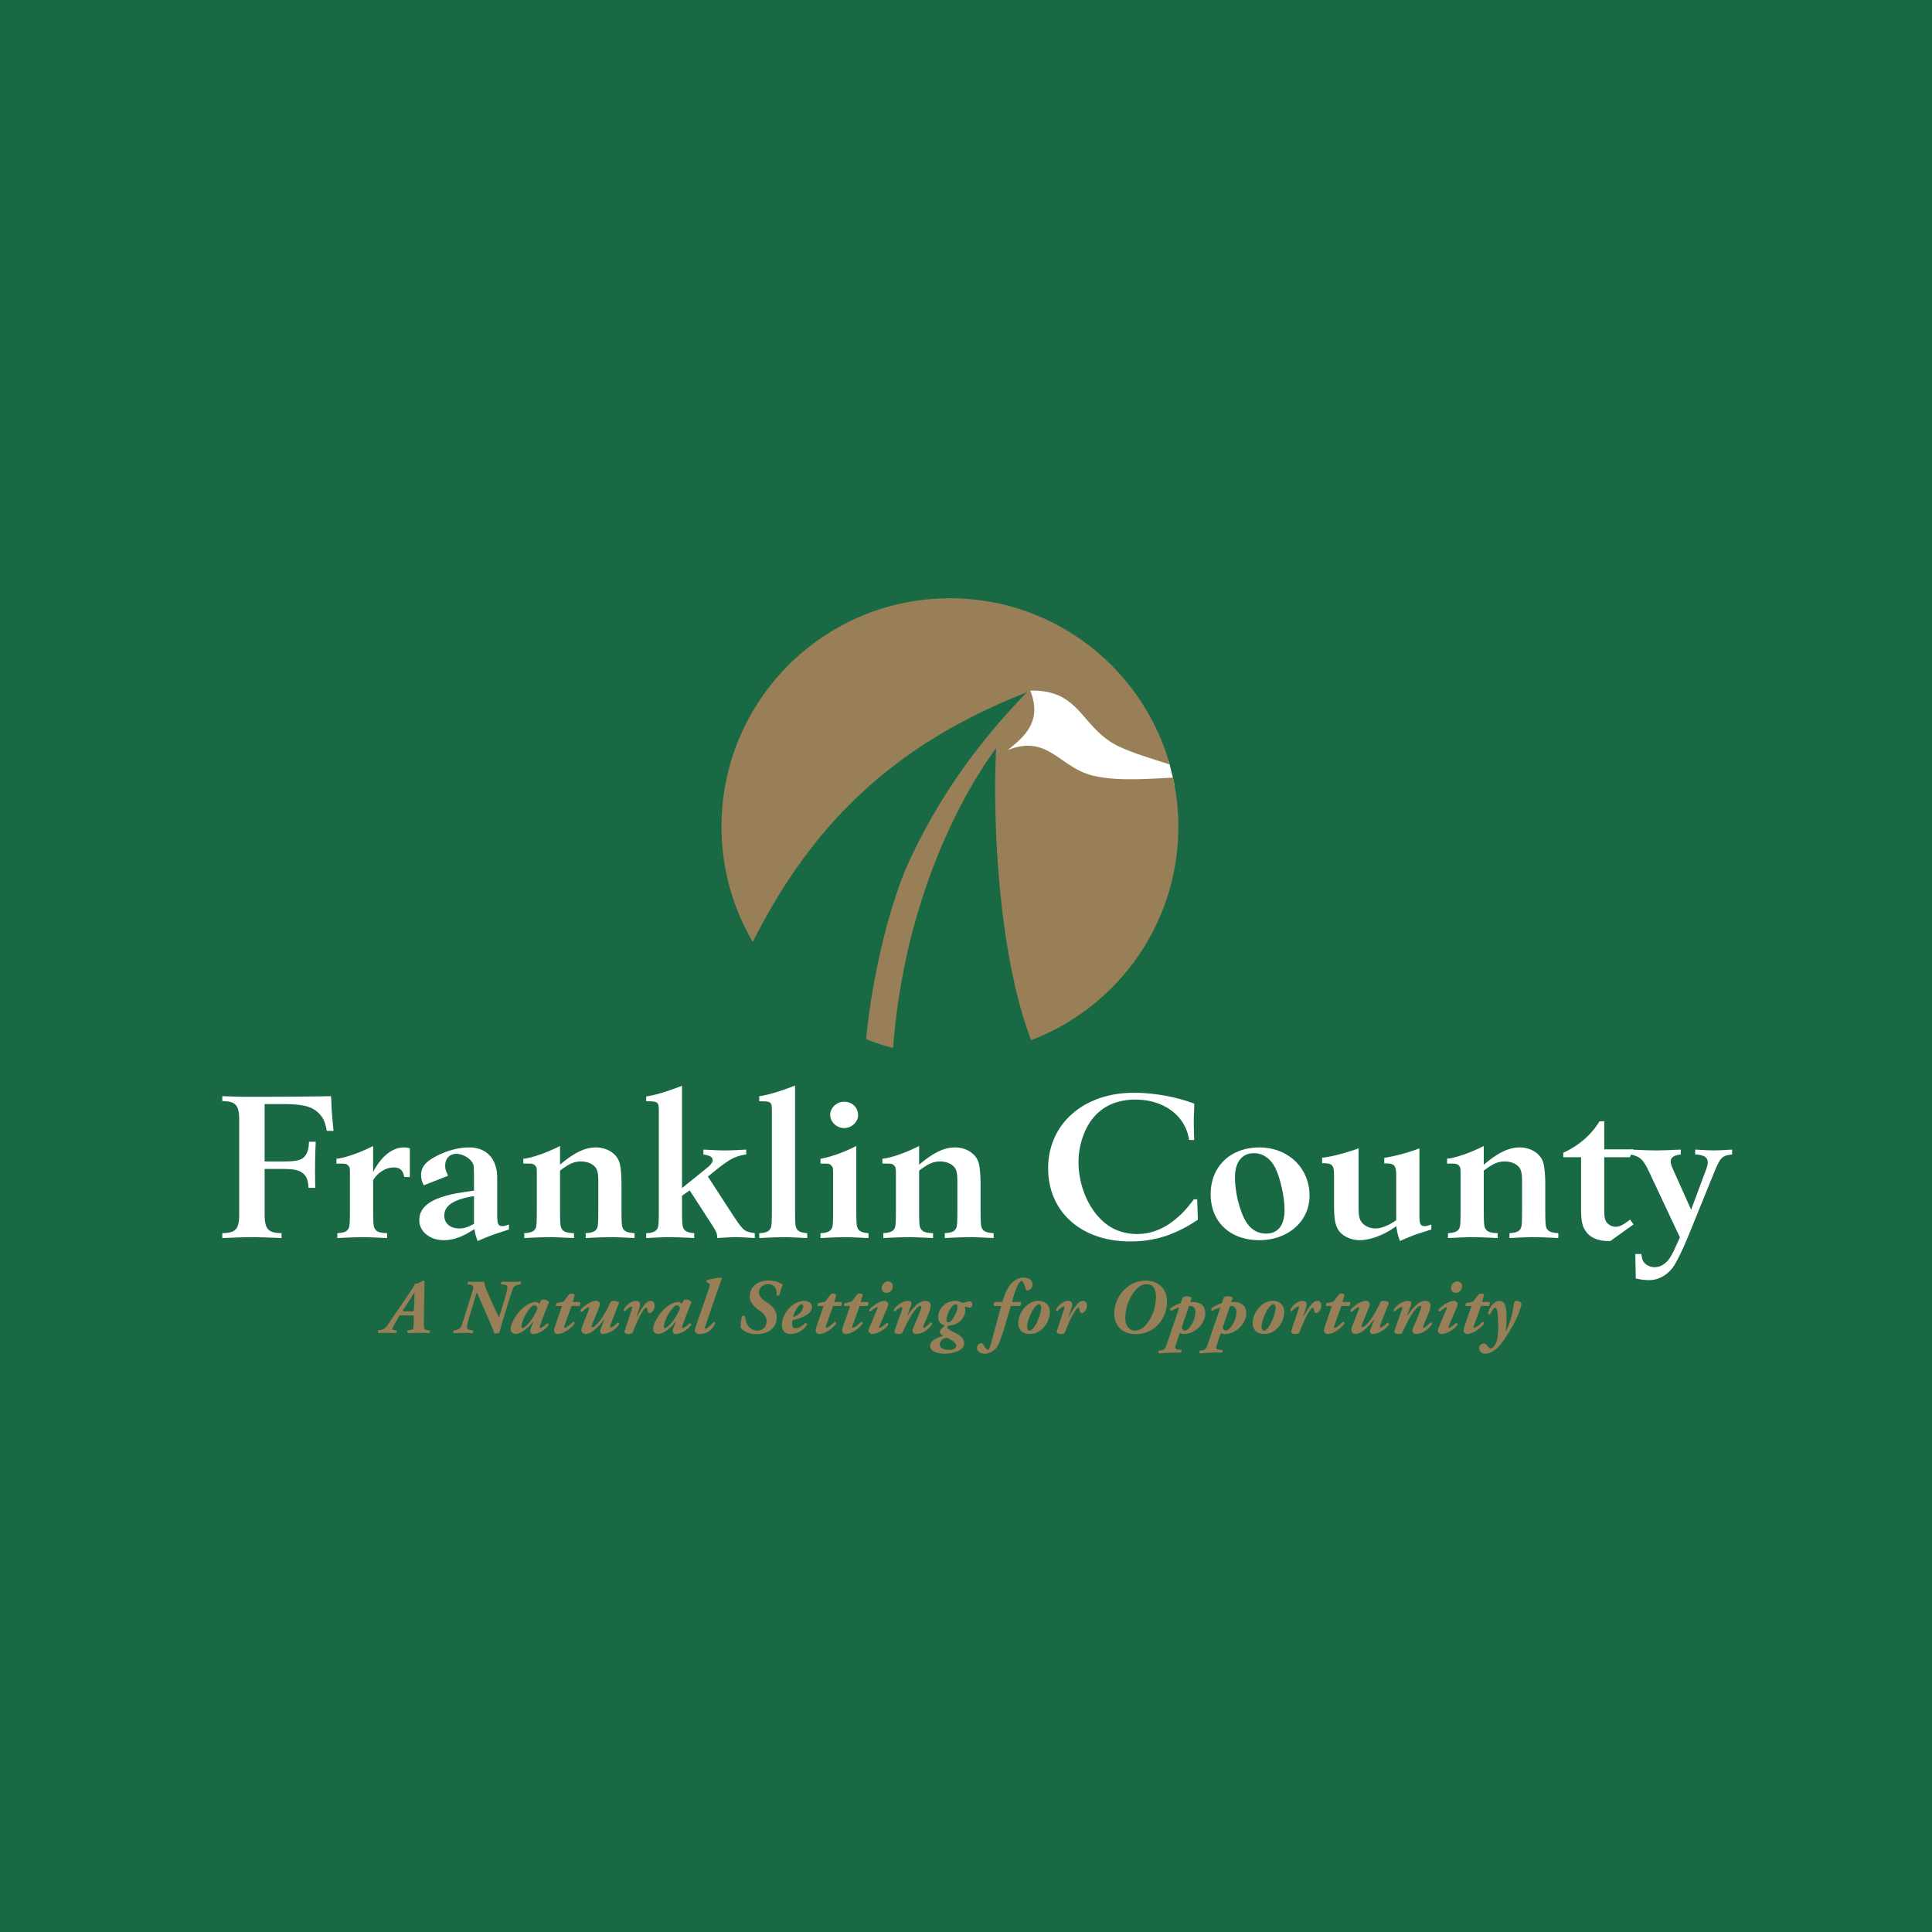 <?xml version="1.0" encoding="UTF-8"?> <svg xmlns="http://www.w3.org/2000/svg" width="2500" height="2500" viewBox="0 0 192.756 192.756"><g fill-rule="evenodd" clip-rule="evenodd"><path fill="#186944" d="M0 0h192.756v192.756H0V0z"></path><path d="M100.871 76.975l-1.1-3.025 2.246-3.482.549-1.008v-1.1l2.154-.366 4.352 2.52 3.484 2.29 3.207 2.109.844 1.034s.473 1.829.557 2.298c.084.468-3.004 1.708-3.004 1.708s-5.729-.321-6.324-.321c-.594 0-4.26-1.604-4.766-1.604-.504 0-2.199-1.053-2.199-1.053z" fill="#fff"></path><path d="M40.119 131.239c-.232 0-.248-.008-.34.154l-.479.826c-.131.231-.154.308-.154.354 0 .062.054.101.193.124l.208.03c.077.055.054.24-.039.278a21.146 21.146 0 0 0-.972-.023c-.27 0-.524.008-.741.023-.108-.038-.108-.224-.039-.278l.186-.03c.386-.062.479-.132.871-.702.688-1.019 1.39-2.037 2.077-3.057.239-.362.462-.694.493-.841.433-.031.795-.332.803-.332h.016c.078 0 .139.039.139.124 0 1.365-.053 2.739-.053 4.105 0 .54 0 .671.369.717l.186.024c.061.046.047.239-.023.27a21.699 21.699 0 0 0-1.088-.023c-.432 0-.779.008-1.019.023-.1-.03-.085-.216-.039-.27l.178-.024c.355-.046.395-.146.401-.331l.031-.98c.007-.154-.008-.162-.247-.162h-.918v.001zm.98-.408c.186 0 .193-.016.201-.209l.046-.949c.007-.231 0-.563 0-.71h-.016c-.115.186-.263.433-.447.718l-.633.98c-.092.139-.07.17.146.17h.703zM47.08 129.001c.2-.625.208-.779-.186-.833l-.217-.03c-.069-.047-.038-.225.054-.27.401.016.679.022.972.022.193 0 .449-.007.619-.022-.039.292.238.902.602 1.713l.362.803c.27.602.402.871.486 1.033.053-.085.123-.301.178-.479l.332-1.111c.153-.501.27-.964.3-1.104.077-.386.07-.502-.323-.556l-.232-.03c-.069-.07-.046-.217.054-.27a18.55 18.55 0 0 0 1.853 0c.061.045.053.215-.016.27l-.186.038c-.348.069-.471.162-.61.54-.054.155-.216.61-.371 1.111l-.563 1.844c-.178.579-.293 1.035-.363 1.29-.061.053-.285.084-.485.084-.015 0-.224-.594-.44-1.079l-.826-1.877a25.108 25.108 0 0 0-.501-1.149 7.01 7.01 0 0 0-.194.603l-.454 1.504c-.154.502-.278.965-.301 1.104-.062.386-.07.486.324.548l.231.039c.039.068.046.216-.039.27a18.334 18.334 0 0 0-1.861 0c-.068-.046-.076-.216.017-.27l.177-.039c.355-.077.479-.178.61-.54.054-.155.216-.61.363-1.112l.634-2.045zM53.817 130.074l.179-.362a.39.39 0 0 1 .208-.054c.092 0 .193.015.286.046.13.039.248.123.285.2a49.445 49.445 0 0 0-.926 2.438c-.031.102-.038.161.016.161.108 0 .486-.23.726-.478.077 0 .153.062.147.17-.34.479-1.004.903-1.544.903-.201 0-.301-.178-.301-.301 0-.086.038-.201.084-.324l.232-.595h-.031c-.456.603-1.196 1.212-1.759 1.212a.495.495 0 0 1-.471-.479c0-.454.455-1.419 1.157-2.053.509-.454.965-.662 1.374-.662.076.001.231.071.338.178zm-.509.162c-.115 0-.254.069-.516.401-.386.486-.742 1.25-.764 1.683v.069c.007.077.046.123.108.123.17 0 .594-.455.825-.764.279-.371.579-.965.671-1.22-.092-.222-.2-.292-.324-.292zM57.02 130.298l-.718 1.999c-.038.107-.038.178.047.178.139 0 .509-.278.818-.595.116.008.161.077.153.178-.262.394-1.049 1.034-1.682 1.034-.208 0-.355-.17-.355-.331 0-.108.016-.209.084-.418l.703-2.045h-.57c-.077-.062-.022-.247.062-.293l.671-.139.556-.741a.492.492 0 0 1 .262-.062c.109 0 .24.046.286.131l-.208.703h.71c.123.1.039.346-.039.4h-.78v.001zM59.853 130.113a.646.646 0 0 1-.039.216l-.765 1.875c-.054.139-.03.208.062.208.047 0 .14-.03.293-.162.641-.548 1.197-1.675 1.544-2.4a.666.666 0 0 1 .285-.061c.255 0 .433.086.54.17-.293.757-.609 1.521-.88 2.276-.031.092-.062.216.038.216.124 0 .51-.301.703-.502.092.017.139.069.139.179-.216.376-.973.964-1.62.964-.193 0-.355-.162-.263-.394l.432-1.096h-.014c-.409.578-1.259 1.489-1.875 1.489-.262 0-.424-.186-.424-.401 0-.139.053-.294.115-.455l.641-1.613c.038-.1.031-.201-.031-.201-.154 0-.471.301-.687.472-.085-.03-.14-.077-.132-.186.294-.394 1.004-.918 1.59-.918.185 0 .348.178.348.324zM65.315 130.251c0 .44-.3.758-.509.758-.154 0-.185-.154-.224-.355-.022-.131-.062-.178-.123-.178-.131 0-.333.316-.532.672-.348.624-.564 1.203-.811 1.806-.047.107-.2.139-.371.139-.192 0-.501-.062-.424-.309.224-.71.51-1.521.726-2.184.046-.146.054-.248-.031-.248-.131 0-.424.224-.641.472a.154.154 0 0 1-.139-.178c.154-.309.648-.856 1.212-.856.447 0 .471.348.332.74l-.278.817h.039c.255-.454.456-.787.641-1.025.239-.324.479-.532.757-.532.223-.001.376.146.376.461zM68.033 130.074l.177-.362a.393.393 0 0 1 .208-.054.92.92 0 0 1 .286.046c.132.039.247.123.286.2a48.457 48.457 0 0 0-.926 2.438c-.031.102-.039.161.015.161.109 0 .487-.23.726-.478.077 0 .155.062.146.17-.339.479-1.003.903-1.543.903-.201 0-.301-.178-.301-.301 0-.086.039-.201.084-.324l.232-.595h-.031c-.456.603-1.196 1.212-1.759 1.212a.495.495 0 0 1-.471-.479c0-.454.456-1.419 1.157-2.053.51-.454.965-.662 1.374-.662.077.001.231.071.34.178zm-.51.162c-.116 0-.254.069-.518.401-.385.486-.74 1.25-.764 1.683v.069c.008.077.047.123.108.123.17 0 .594-.455.825-.764.279-.371.58-.965.672-1.22-.091-.222-.2-.292-.323-.292zM69.329 132.761c0-.117.031-.248.107-.464l1.321-3.82c.092-.277.084-.354-.055-.438l-.216-.125c-.022-.062-.022-.131.039-.185.247-.101 1.034-.247 1.42-.263.054.008.077.031.077.078-.116.324-.224.601-.362 1.01l-1.266 3.666c-.077.216-.101.354.007.354.17 0 .617-.471.803-.687.084-.008.162.069.147.17-.225.432-.649 1.034-1.528 1.034-.387.001-.494-.176-.494-.33zM73.889 132.436a4.118 4.118 0 0 1 .147-1.118c.047-.062.247-.062.301.015.016.216.061.532.223.811.232.409.587.609 1.004.609.478 0 .918-.324.918-.933 0-.387-.208-.711-.648-1.027l-.193-.139c-.471-.34-.84-.771-.84-1.289 0-.988.818-1.613 1.89-1.604.563.007 1.081.169 1.413.416-.1.217-.231.571-.34 1.026-.061.093-.254.069-.301 0 .093-.563-.17-1.088-.818-1.088-.585 0-.925.447-.925.833 0 .24.116.541.656.902l.239.163c.448.301.879.756.879 1.442 0 .949-.725 1.652-2.053 1.652-.795 0-1.374-.355-1.552-.671zM81.012 130.405c0 .795-1.319 1.166-1.944 1.328a1.195 1.195 0 0 0-.039.37c0 .209.101.424.332.424.278 0 .648-.185 1.003-.539a.16.16 0 0 1 .154.177c-.37.579-.987.927-1.682.927-.556 0-.826-.394-.826-.888 0-.695.432-1.504 1.042-1.968.432-.332.849-.447 1.211-.447.448 0 .749.277.749.616zm-1.35-.076c-.278.301-.463.779-.532 1.064.27-.076.509-.207.733-.439a1.15 1.15 0 0 0 .277-.648c0-.084-.054-.177-.146-.177-.101 0-.217.069-.332.2zM83.119 130.298l-.717 1.999c-.039.107-.039.178.045.178.14 0 .51-.278.818-.595.116.008.163.077.154.178-.262.394-1.049 1.034-1.682 1.034-.208 0-.356-.17-.356-.331 0-.108.016-.209.085-.418l.702-2.045h-.571c-.077-.062-.022-.247.062-.293l.671-.139.556-.741a.49.49 0 0 1 .263-.062c.107 0 .239.046.285.131l-.208.703h.71c.124.1.039.346-.039.4h-.778v.001zM85.765 130.298l-.718 1.999c-.039.107-.039.178.047.178.139 0 .509-.278.818-.595.115.008.162.077.153.178-.262.394-1.05 1.034-1.682 1.034a.35.35 0 0 1-.355-.331c0-.108.015-.209.084-.418l.703-2.045h-.572c-.076-.062-.022-.247.062-.293l.672-.139.555-.741a.494.494 0 0 1 .262-.062c.108 0 .24.046.285.131l-.208.703h.709c.123.1.039.346-.039.4h-.776v.001zM87.726 132.358c-.031.069-.023.116.03.116.107 0 .533-.302.725-.486a.15.15 0 0 1 .147.185c-.3.401-.988.919-1.621.919-.2 0-.354-.217-.354-.309 0-.085.03-.177.092-.332l.802-1.922c.031-.062.023-.108-.015-.108-.131 0-.563.324-.687.441-.092-.016-.154-.117-.123-.186.417-.51 1.141-.888 1.551-.888.17 0 .354.17.354.34 0 .076-.046.223-.1.339l-.801 1.891zm.888-4.506c.27 0 .454.179.454.479 0 .355-.247.656-.616.656-.301 0-.479-.201-.479-.464 0-.355.27-.671.641-.671zM90.89 130.275l-.363.948h.03c.448-.624 1.05-1.435 1.807-1.435.347 0 .485.247.485.447 0 .185-.062.448-.154.688-.146.386-.339.833-.571 1.381-.045.107-.03.17.031.17.116 0 .486-.302.688-.525.084-.016.161.047.154.146-.217.387-.857.996-1.621.996-.178 0-.332-.162-.332-.301 0-.116.054-.271.116-.417.231-.54.463-1.073.656-1.612.07-.187.101-.286.101-.362 0-.062-.031-.108-.101-.108-.108 0-.316.146-.586.493-.432.557-.849 1.428-1.196 2.169-.054.107-.201.139-.37.139-.193 0-.502-.062-.417-.309.031-.108.625-1.76.74-2.092.055-.153.062-.278-.031-.278-.161 0-.478.248-.655.418a.143.143 0 0 1-.139-.124c.2-.401.849-.918 1.474-.918.354 0 .323.308.254.486zM92.803 134.287c0-.601.864-.88 1.281-1.01-.155-.108-.301-.217-.301-.417 0-.193.316-.486.486-.61v-.015c-.34-.077-.678-.332-.671-.889 0-.531.509-1.558 1.775-1.558.124 0 .231.023.378.077.124.038.224.123.294.123.108 0 .222-.03.316-.062.123-.046.263-.093.377-.093.141 0 .264.093.264.316 0 .262-.17.316-.254.316a.591.591 0 0 1-.217-.047c-.069-.021-.139-.045-.193-.045-.03 0-.062.029-.054.084.008.062.023.162.023.217 0 .863-.711 1.543-1.683 1.589-.046.039-.115.124-.115.186 0 .107.277.27.54.401.432.217 1.15.555 1.15 1.165 0 .817-1.312 1.042-1.953 1.042-.539.003-1.443-.152-1.443-.77zm1.204-.632c-.131.107-.248.277-.248.471 0 .355.41.556.903.556.433 0 .742-.154.742-.395 0-.192-.154-.369-.378-.516-.294-.186-.517-.294-.602-.294a.882.882 0 0 0-.417.178zm.903-3.21c-.224.3-.479.901-.479 1.257 0 .147.078.224.209.224.169 0 .37-.231.555-.571.155-.27.34-.763.34-.979 0-.162-.092-.247-.193-.247-.123 0-.27.1-.432.316zM100.852 130.298c-.301.957-.539 1.875-.834 2.778-.17.51-.348.996-.547 1.297-.24.354-.703.687-1.221.687-.354 0-.777-.186-.777-.594 0-.255.223-.455.432-.455.123 0 .184.068.215.162.193.347.379.509.463.509.086 0 .154-.154.293-.657.324-1.195.666-2.438 1.012-3.727h-.725c-.055-.161.023-.362.115-.4h.727c.139-.448.285-.903.516-1.312.348-.625.889-1.119 1.605-1.119.617 0 .902.34.895.694 0 .394-.34.587-.494.587-.123 0-.193-.093-.223-.225-.139-.57-.301-.717-.4-.717-.102 0-.256.185-.426.57-.223.487-.369 1.012-.508 1.521h.879c.055.107.008.339-.123.4h-.874v.001zM104.742 130.915c0 .557-.271 1.205-.719 1.637-.402.386-.865.54-1.312.54-.787 0-1.127-.533-1.117-1.073a2.433 2.433 0 0 1 .809-1.743c.447-.387.857-.486 1.205-.486.826-.001 1.134.57 1.134 1.125zm-1.498-.494c-.285.348-.764 1.273-.764 2.015 0 .193.092.316.238.316.193 0 .363-.178.572-.517.207-.348.586-1.197.586-1.782 0-.162-.047-.324-.217-.324-.122 0-.261.093-.415.292zM108.438 130.251c0 .44-.301.758-.51.758-.154 0-.186-.154-.223-.355-.025-.131-.062-.178-.125-.178-.131 0-.332.316-.531.672-.348.624-.564 1.203-.811 1.806-.047.107-.201.139-.371.139-.193 0-.502-.062-.424-.309.225-.71.508-1.521.725-2.184.047-.146.055-.248-.031-.248-.131 0-.424.224-.641.472a.151.151 0 0 1-.137-.178c.154-.309.646-.856 1.211-.856.447 0 .471.348.33.74l-.277.817h.039c.256-.454.455-.787.641-1.025.24-.324.479-.532.758-.532.222-.001.377.146.377.461zM112.404 128.461a3.003 3.003 0 0 1 1.906-.694c.941 0 2.123.51 2.123 2.177 0 .811-.381 1.698-.949 2.284-.395.401-1.174.88-2.117.88-1.766 0-2.199-1.22-2.199-2.062 0-.972.473-1.959 1.236-2.585zm1.164-.007c-.625.485-1.295 1.744-1.295 3.009 0 .741.338 1.289.986 1.289.309 0 .693-.14 1.057-.556.703-.811 1.012-1.859 1.012-2.801 0-.903-.393-1.273-.934-1.273-.292 0-.585.131-.826.332zM118.746 129.92c.094-.016.17-.022.217-.022.973 0 1.289.523 1.289 1.135 0 .423-.24.994-.578 1.342-.395.401-.92.718-1.592.718a.906.906 0 0 1-.316-.078c-.053.009-.084.056-.107.132l-.346 1.027c-.086.263-.102.446.191.479l.324.03c.092.038.078.231-.037.263h-.549c-.479 0-.949.029-1.59.084-.1-.045-.107-.208-.037-.27l.246-.039c.322-.055.4-.177.578-.695l1.219-3.579c-.184.038-.586.216-.803.331-.1-.015-.139-.146-.092-.224.139-.162.74-.456 1.027-.532l.223-.579c.068-.062.186-.107.371-.107.27 0 .479.069.516.146l-.154.438zm-.803 2.392c-.029.092-.061.215.039.316a.35.35 0 0 0 .24.123c.092 0 .27-.085.455-.308.34-.395.586-1.004.586-1.514 0-.455-.246-.633-.51-.633-.031 0-.076.008-.123.016l-.687 2zM122.838 129.92a1.34 1.34 0 0 1 .215-.022c.973 0 1.289.523 1.289 1.135 0 .423-.24.994-.578 1.342-.395.401-.92.718-1.59.718a.895.895 0 0 1-.316-.078c-.055.009-.086.056-.109.132l-.346 1.027c-.086.263-.102.446.191.479l.324.03c.094.038.078.231-.037.263h-.549c-.479 0-.951.029-1.59.084-.1-.045-.109-.208-.039-.27l.246-.039c.324-.055.402-.177.58-.695l1.219-3.579c-.184.038-.586.216-.803.331-.1-.015-.139-.146-.092-.224.139-.162.74-.456 1.027-.532l.223-.579c.07-.062.186-.107.371-.107.27 0 .479.069.516.146l-.152.438zm-.805 2.392c-.029.092-.061.215.039.316.076.084.17.123.24.123.092 0 .27-.085.455-.308.34-.395.588-1.004.588-1.514 0-.455-.248-.633-.512-.633-.029 0-.076.008-.123.016l-.687 2zM128.131 130.915c0 .557-.27 1.205-.719 1.637-.4.386-.863.54-1.311.54-.787 0-1.127-.533-1.119-1.073a2.436 2.436 0 0 1 .811-1.743c.447-.387.855-.486 1.201-.486.826-.001 1.137.57 1.137 1.125zm-1.498-.494c-.285.348-.764 1.273-.764 2.015 0 .193.094.316.24.316.191 0 .363-.178.57-.517.209-.348.588-1.197.588-1.782 0-.162-.047-.324-.217-.324-.124 0-.263.093-.417.292zM131.826 130.251c0 .44-.301.758-.508.758-.154 0-.188-.154-.227-.355-.021-.131-.061-.178-.121-.178-.131 0-.332.316-.533.672-.348.624-.562 1.203-.811 1.806-.045.107-.199.139-.369.139-.193 0-.502-.062-.426-.309.225-.71.51-1.521.727-2.184.047-.146.053-.248-.031-.248-.133 0-.424.224-.641.472a.154.154 0 0 1-.139-.178c.154-.309.646-.856 1.211-.856.447 0 .471.348.332.74l-.277.817h.039c.254-.454.455-.787.641-1.025.238-.324.477-.532.756-.532.223-.001.377.146.377.461zM134.611 130.298c.076-.055.162-.301.039-.4h-.711l.209-.703c-.047-.085-.178-.131-.285-.131a.499.499 0 0 0-.264.062l-.555.741-.674.139c-.082.046-.137.231-.061.293h.572l-.703 2.045c-.07.209-.084.31-.084.418a.35.35 0 0 0 .355.331c.631 0 1.42-.641 1.682-1.034.008-.101-.039-.17-.154-.178-.309.316-.68.595-.818.595-.084 0-.084-.07-.047-.178l.719-1.999h.78v-.001zM136.664 130.113a.672.672 0 0 1-.039.216l-.764 1.875c-.055.139-.031.208.061.208.047 0 .141-.03.295-.162.641-.548 1.195-1.675 1.543-2.4a.676.676 0 0 1 .285-.061.86.86 0 0 1 .539.17c-.291.757-.609 1.521-.879 2.276-.031.092-.061.216.039.216.123 0 .508-.301.703-.502.092.017.137.069.137.179-.215.376-.971.964-1.619.964-.193 0-.355-.162-.262-.394l.432-1.096h-.016c-.41.578-1.258 1.489-1.875 1.489-.264 0-.424-.186-.424-.401 0-.139.055-.294.115-.455l.641-1.613c.037-.1.031-.201-.031-.201-.154 0-.471.301-.688.472-.084-.03-.137-.077-.131-.186.293-.394 1.002-.918 1.59-.918.186 0 .348.178.348.324zM140.762 130.275l-.363.948h.031c.447-.624 1.049-1.435 1.805-1.435.35 0 .486.247.486.447 0 .185-.062.448-.154.688-.146.386-.338.833-.57 1.381-.045.107-.031.17.031.17.115 0 .484-.302.686-.525.086-.016.162.047.154.146-.217.387-.855.996-1.619.996-.178 0-.332-.162-.332-.301 0-.116.053-.271.115-.417.232-.54.463-1.073.656-1.612.07-.187.1-.286.1-.362 0-.062-.029-.108-.1-.108-.107 0-.316.146-.586.493-.434.557-.85 1.428-1.197 2.169-.055.107-.199.139-.371.139-.191 0-.5-.062-.416-.309.031-.108.625-1.76.742-2.092.053-.153.061-.278-.031-.278-.164 0-.48.248-.656.418a.14.14 0 0 1-.139-.124c.201-.401.848-.918 1.475-.918.352 0 .321.308.253.486zM145.322 130.468a1 1 0 0 0 .1-.339c0-.17-.186-.34-.355-.34-.408 0-1.135.378-1.551.888-.031.068.031.17.125.186.121-.117.555-.441.686-.441.039 0 .047.047.016.108l-.803 1.922c-.062.155-.094.247-.094.332 0 .092.156.309.355.309.635 0 1.32-.518 1.621-.919a.15.15 0 0 0-.146-.185c-.193.185-.617.486-.725.486-.055 0-.062-.047-.031-.116l.802-1.891zm-.556-1.946c0 .263.178.464.479.464.371 0 .619-.301.619-.656 0-.3-.186-.479-.457-.479-.37.001-.641.317-.641.671zM147.76 130.298l-.717 1.999c-.039.107-.039.178.045.178.141 0 .51-.278.818-.595.115.008.162.077.154.178-.262.394-1.049 1.034-1.682 1.034a.35.35 0 0 1-.355-.331c0-.108.016-.209.084-.418l.703-2.045h-.57c-.078-.062-.023-.247.062-.293l.67-.139.557-.741a.485.485 0 0 1 .262-.062c.107 0 .238.046.285.131l-.207.703h.709c.123.1.039.346-.039.4h-.779v.001zM150.299 131.187c.016.547 0 1.003-.062 1.581h.023c.363-.702.58-1.421.703-2.185.029-.17.061-.369.076-.47.023-.247.125-.324.264-.324.23 0 .479.1.486.348 0 .131-.264 1.05-.787 1.991-.473.841-1.004 1.721-1.467 2.206-.51.54-.98.726-1.352.726-.285 0-.586-.186-.594-.525a.47.47 0 0 1 .463-.501c.162 0 .256.101.34.225.139.199.232.262.355.262.084 0 .193-.069.309-.201.139-.162.262-.408.324-.725.062-.309.115-.733.092-1.591-.021-.934-.092-1.527-.301-1.527-.154 0-.377.379-.484.625-.07.062-.225.023-.256-.062.146-.424.51-1.249 1.182-1.249.401-.002.67.338.686 1.396zM109.018 77.377c-3.355-.831-4.461-4.154-8.49-2.536 1.797-1.404 3.447-2.963 2.262-5.935 4.797-.119 4.994 3.312 8.252 5.254 1.314.783 3.664 1.464 5.66 2.107-2.707-9.566-11.494-16.579-21.928-16.579-12.584 0-22.788 10.203-22.788 22.789 0 4.196 1.14 8.125 3.118 11.503 5.571-11.071 13.427-19.481 27.354-24.909-4.771 4.879-8.777 10.433-11.742 16.838-1.945 4.199-3.701 11.466-4.302 17.769a22.55 22.55 0 0 0 2.694.879C90.513 85.764 99.387 74.66 99.387 74.66c-.381 7.078.223 20.633 3.492 29.116 8.584-3.269 14.684-11.57 14.684-21.3 0-1.682-.186-3.318-.533-4.896-2.718.151-5.718.365-8.012-.203z" fill="#997f57"></path><path d="M22.18 109.367c1.303.043 1.863.064 2.832.064 2.402 0 5.704-.021 8.018-.064 0 .105 0 .213.022.341l.021.594c.046.977.113 1.592.204 2.524h-.675c-.157-.87-.313-1.231-.719-1.676-.719-.763-1.594-.997-3.796-.997h-1.685v5.728h1.662c1.686 0 2.111-.127 2.47-.699.181-.297.271-.616.293-1.272h.675a59.153 59.153 0 0 0-.069 2.652c0 .487 0 .849.023 1.952h-.675c-.043-.808-.202-1.189-.627-1.508-.404-.297-.899-.381-2.202-.381h-1.549v4.498c0 1.505.337 1.888 1.685 1.909v.488c-1.619-.064-2.269-.084-2.966-.084-.673 0-1.324.02-2.942.084v-.488c1.348-.021 1.685-.404 1.685-1.909v-9.358c0-1.505-.337-1.888-1.685-1.909v-.489zM37.228 116.92c.832-1.567 1.91-2.438 3.079-2.438.202 0 .315.021.583.084v2.865h-.562c-.111-.658-.426-.954-1.032-.954-.786 0-1.596.486-2.068 1.272v2.631c0 1.549.022 1.866.113 2.102.157.38.472.529 1.281.551v.488c-1.372-.064-1.911-.084-2.495-.084-.583 0-1.123.02-2.47.084v-.488c.763-.043 1.078-.211 1.19-.658.045-.211.067-.614.067-1.994v-3.268c0-.572-.021-.658-.156-.807-.136-.169-.293-.212-.652-.212h-.539v-.489c.764-.04 2.492-.656 3.66-1.272v2.587h.001zM50.772 122.671c-1.594.509-1.931.637-3.121 1.146-.204-.553-.226-.657-.315-1.189-1.212.786-2.09 1.104-3.078 1.104-1.37 0-2.426-.871-2.426-1.973 0-1.358 1.123-2.186 3.662-2.694.157-.023.763-.129 1.797-.276v-1.551c-.022-.976-.022-.995-.157-1.229-.292-.509-1.01-.892-1.617-.892-.651 0-1.101.487-1.101 1.167 0 .319.045.488.292 1.019l-2.426.956c-.202-.403-.269-.681-.269-1.04 0-.679.359-1.188 1.167-1.676 1.146-.679 2.472-1.062 3.64-1.062 1.73 0 2.785 1.146 2.785 3.014v3.671c0 .954.09 1.165.54 1.165.157 0 .313-.042.628-.168v.508h-.001zM47 119.383c-1.82.339-2.674.933-2.674 1.909 0 .764.606 1.272 1.481 1.272.473 0 .899-.126 1.483-.466v-2.758l-.29.043zM55.872 116.2c1.438-1.21 2.493-1.719 3.595-1.719 1.101 0 2.067.615 2.336 1.506.135.489.203 1.168.203 2.355v2.037c0 1.549.021 1.866.111 2.102.135.36.449.508 1.192.551v.488c-1.348-.064-1.887-.084-2.449-.084-.561 0-1.078.02-2.426.084v-.488c.764-.043 1.078-.211 1.19-.658.046-.211.069-.614.069-1.994v-2.524c0-.531-.045-.936-.158-1.169-.202-.486-.854-.806-1.55-.806-.696 0-1.19.213-2.111.914v3.585c0 1.549.023 1.866.113 2.102.157.38.471.529 1.281.551v.488c-1.371-.064-1.91-.084-2.495-.084s-1.123.02-2.47.084v-.488c.764-.043 1.078-.211 1.19-.658.044-.211.067-.614.067-1.994v-3.268c0-.572-.023-.658-.156-.807-.136-.169-.293-.212-.651-.212h-.541v-.489c.764-.04 2.494-.656 3.662-1.272v1.867h-.002zM68.047 118.534l2.493-2.016c.36-.275.562-.572.562-.765 0-.317-.269-.466-.922-.572v-.488c1.169.063 1.642.085 2.135.085.495 0 .966-.021 2.135-.085v.488c-.988.149-1.438.361-2.562 1.188l-1.259 1.018 2.449 3.778c1.123 1.676 1.146 1.695 2.225 1.866v.488c-1.056-.064-1.461-.084-1.865-.084-.426 0-.832.02-1.887.084 0-.467-.045-.573-.515-1.315l-2.225-3.438-.764.53v1.082c0 1.549.022 1.866.112 2.102.134.36.471.508 1.101.551v.488c-1.348-.064-1.865-.084-2.404-.084-.562 0-1.079.02-2.382.084v-.488c.72-.021 1.078-.211 1.189-.658.046-.211.069-.636.069-1.994v-9.441c0-1.019-.046-1.062-1.259-1.062v-.488c.81-.105 2.045-.466 3.572-1.06v10.206h.002zM79.324 120.38c0 1.549.021 1.866.112 2.102.134.36.471.508 1.101.551v.488c-1.349-.064-1.865-.084-2.405-.084-.562 0-1.079.02-2.38.084v-.488c.718-.021 1.078-.211 1.19-.658.045-.211.067-.636.067-1.994v-9.463c0-1.019-.045-1.04-1.258-1.04v-.51c.809-.104 2.043-.466 3.572-1.06v12.072h.001zM85.433 120.38c0 1.549.023 1.866.113 2.102.135.36.472.508 1.101.551v.488c-1.348-.064-1.865-.084-2.403-.084-.561 0-1.078.02-2.382.084v-.488c.719-.021 1.079-.211 1.191-.658.044-.211.067-.636.067-1.994v-3.268c0-.572-.023-.658-.156-.807-.135-.169-.293-.212-.63-.212h-.472v-.489c.898-.126 2.449-.678 3.572-1.272v6.047h-.001zm.18-9.123c0 .68-.651 1.294-1.392 1.294s-1.392-.614-1.392-1.315c0-.7.628-1.315 1.392-1.315.786-.001 1.392.571 1.392 1.336zM91.701 116.2c1.438-1.21 2.493-1.719 3.594-1.719 1.1 0 2.067.615 2.336 1.506.135.489.201 1.168.201 2.355v2.037c0 1.549.023 1.866.111 2.102.137.36.449.508 1.193.551v.488c-1.35-.064-1.889-.084-2.45-.084-.562 0-1.079.02-2.425.084v-.488c.764-.043 1.078-.211 1.19-.658.045-.211.067-.614.067-1.994v-2.524c0-.531-.045-.936-.156-1.169-.202-.486-.854-.806-1.551-.806s-1.19.213-2.111.914v3.585c0 1.549.022 1.866.112 2.102.157.38.472.529 1.279.551v.488c-1.369-.064-1.908-.084-2.492-.084-.585 0-1.124.02-2.472.084v-.488c.764-.043 1.079-.211 1.192-.658.043-.211.067-.614.067-1.994v-3.268c0-.572-.023-.658-.158-.807-.134-.169-.291-.212-.651-.212h-.539v-.489c.765-.04 2.494-.656 3.662-1.272v1.867h.001zM119.51 121.695c-2.27 1.508-4.289 2.165-6.738 2.165-4.898 0-8.199-2.949-8.199-7.299 0-4.414 3.525-7.534 8.535-7.534 2.023 0 4.18.383 6.043 1.083v.277l-.045 1.082v.424c0 .254 0 .254.021 1.399l.023.446h-.516c-.338-2.397-2.494-4.031-5.348-4.031-2 0-3.527.764-4.537 2.248-.719 1.104-1.146 2.547-1.146 3.99 0 1.973.719 4.011 1.932 5.389 1.035 1.188 2.336 1.783 3.934 1.783 2.064 0 3.975-1.168 5.637-3.46h.338l.066 2.038zM130.652 119.298c0 2.546-2.135 4.435-5.01 4.435-2.92 0-4.854-1.825-4.854-4.583 0-2.779 1.979-4.668 4.854-4.668s5.01 2.037 5.01 4.816zm-7.437-1.846c0 1.273.314 2.737.811 3.883.494 1.146 1.279 1.74 2.291 1.74 1.189 0 1.842-.829 1.842-2.355 0-1.188-.359-2.928-.83-3.99-.451-1.059-1.26-1.675-2.225-1.675-1.192 0-1.889.891-1.889 2.397zM141.615 121.166c0 .954.09 1.165.539 1.165.178 0 .312-.042.65-.168v.508c-1.572.489-1.955.615-3.123 1.146-.223-.573-.223-.614-.381-1.486-1.123.849-2.561 1.401-3.641 1.401-.854 0-1.684-.382-2.088-.954-.359-.532-.473-1.125-.473-2.674v-2.694c0-1.21-.133-1.358-1.189-1.358v-.552c.695-.021 2.672-.552 3.639-.935v5.75c0 1.083.068 1.338.383 1.72.291.318.785.529 1.279.529.584 0 1.348-.295 2.09-.826v-4.308c0-1.209-.135-1.357-1.191-1.357v-.553c1.17-.189 2.584-.572 3.506-.955v6.601zM148.037 116.2c1.439-1.21 2.496-1.719 3.596-1.719 1.102 0 2.066.615 2.336 1.506.135.489.203 1.168.203 2.355v2.037c0 1.549.021 1.866.111 2.102.135.36.451.508 1.191.551v.488c-1.35-.064-1.887-.084-2.449-.084s-1.078.02-2.426.084v-.488c.764-.043 1.078-.211 1.189-.658.047-.211.068-.614.068-1.994v-2.524c0-.531-.045-.936-.158-1.169-.201-.486-.854-.806-1.549-.806-.697 0-1.189.213-2.113.914v3.585c0 1.549.023 1.866.113 2.102.158.38.473.529 1.279.551v.488c-1.369-.064-1.906-.084-2.492-.084-.584 0-1.123.02-2.471.084v-.488c.764-.043 1.078-.211 1.191-.658.045-.211.066-.614.066-1.994v-3.268c0-.572-.021-.658-.158-.807-.133-.169-.291-.212-.65-.212h-.541v-.489c.766-.04 2.496-.656 3.662-1.272v1.867h.002zM162.617 115.457h-2.561v4.923c0 .934.021 1.145.158 1.443.156.318.582.572.965.572.404 0 .719-.149 1.461-.722l.336.489-2.312 1.654h-.225c-1.012 0-1.82-.361-2.227-.976-.381-.553-.471-1.082-.471-2.398v-4.986h-1.773v-.445c1.572-.721 2.807-1.803 3.615-3.141h.473v2.801h2.92l-.359.786z" fill="#fff"></path><path d="M163.156 125.112h.607c.043.403.09.551.18.72.201.362.674.595 1.146.595.65 0 1.256-.424 1.66-1.167.227-.402.248-.467.855-1.804l-2.922-6.218c-.695-1.524-.965-1.824-1.977-2.057v-.488c1.371.063 1.91.085 2.494.085s1.123-.021 2.492-.085v.488c-.65.063-1.01.297-1.01.699 0 .149.066.425.18.659l1.863 4.158 1.506-4.052c.113-.319.156-.531.156-.681 0-.509-.381-.741-1.258-.784v-.488c1.035.063 1.438.085 1.865.085.426 0 .832-.021 1.82-.085v.488c-.967.106-1.168.275-1.754 1.698l-2.672 6.576c-.494 1.189-.965 2.164-1.324 2.759-.586.933-1.527 1.507-2.539 1.507-.449 0-.922-.064-1.326-.17l-.042-2.438z" fill="#fff"></path></g></svg> 